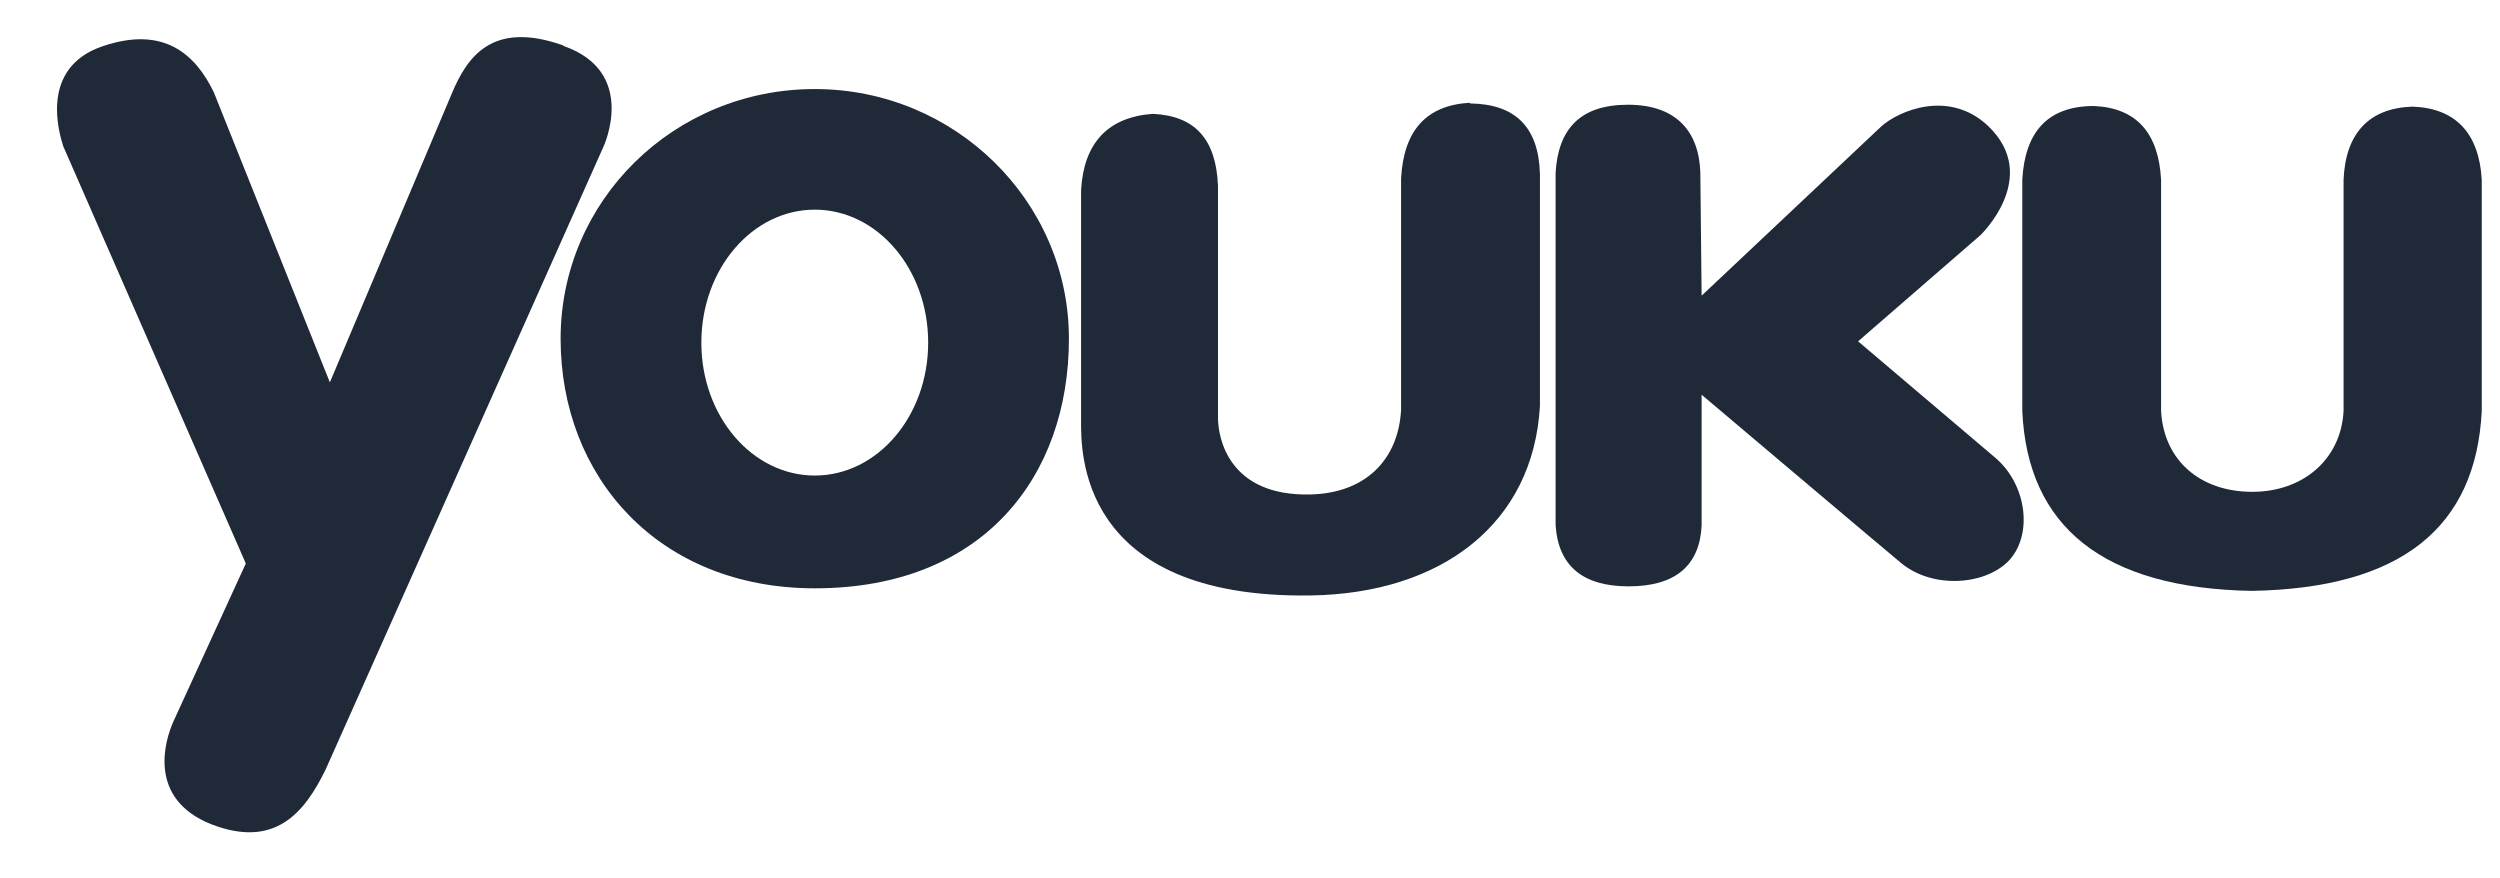 <svg width="37" height="13" viewBox="0 0 37 13" fill="none" xmlns="http://www.w3.org/2000/svg">
<path d="M12.059 1.318C9.975 1.318 8.297 2.968 8.297 5.013C8.297 7.058 9.744 8.707 12.059 8.707C14.557 8.707 15.82 7.048 15.82 5.013C15.82 2.977 14.133 1.318 12.059 1.318ZM12.059 7.038C11.133 7.038 10.38 6.16 10.38 5.071C10.38 3.981 11.133 3.103 12.059 3.103C12.985 3.103 13.737 3.981 13.737 5.071C13.737 6.16 12.985 7.038 12.059 7.038Z" fill="#1F2937"/>
<path d="M8.335 0.672C7.274 0.296 6.908 0.855 6.686 1.386L4.882 5.659L3.165 1.367C2.886 0.788 2.413 0.383 1.526 0.682C0.571 1 0.879 1.984 0.937 2.167L3.638 8.34L2.577 10.655C2.432 10.964 2.181 11.823 3.127 12.199C4.072 12.565 4.506 12.025 4.815 11.398L8.933 2.167C8.933 2.167 9.445 1.068 8.345 0.682L8.335 0.672Z" fill="#1F2937"/>
<path d="M35.708 1.578C35.061 1.598 34.714 1.974 34.685 2.659V6.083C34.646 6.806 34.077 7.279 33.335 7.279C32.553 7.279 32.023 6.806 31.984 6.083V2.659C31.946 1.974 31.627 1.598 30.991 1.569C30.296 1.569 29.968 1.964 29.93 2.659V6.083C30.007 7.8 31.135 8.707 33.325 8.745C35.534 8.707 36.643 7.81 36.73 6.083V2.659C36.691 1.974 36.344 1.598 35.698 1.578H35.708Z" fill="#1F2937"/>
<path d="M27.489 5.061L29.312 3.479C29.312 3.479 30.209 2.62 29.428 1.868C28.849 1.318 28.107 1.637 27.846 1.868L25.184 4.376L25.165 2.553C25.145 1.945 24.808 1.55 24.094 1.55C23.38 1.55 23.062 1.916 23.023 2.553V7.771C23.062 8.379 23.429 8.678 24.104 8.678C24.808 8.678 25.155 8.36 25.184 7.781V5.842C25.184 5.842 27.991 8.215 28.145 8.34C28.599 8.707 29.341 8.668 29.708 8.321C30.094 7.945 30.007 7.183 29.534 6.778L27.499 5.051L27.489 5.061Z" fill="#1F2937"/>
<path d="M21.749 1.521C21.103 1.56 20.775 1.936 20.736 2.64V6.064C20.698 6.797 20.215 7.299 19.395 7.318C18.19 7.347 18.026 6.489 18.026 6.18V2.746C17.997 2.061 17.688 1.714 17.061 1.685C16.395 1.733 16.039 2.119 16 2.814V6.228C16 6.652 15.942 8.861 19.395 8.813C21.334 8.784 22.694 7.752 22.791 6.006V2.572C22.771 1.878 22.424 1.54 21.759 1.531L21.749 1.521Z" fill="#1F2937"/>
</svg>
